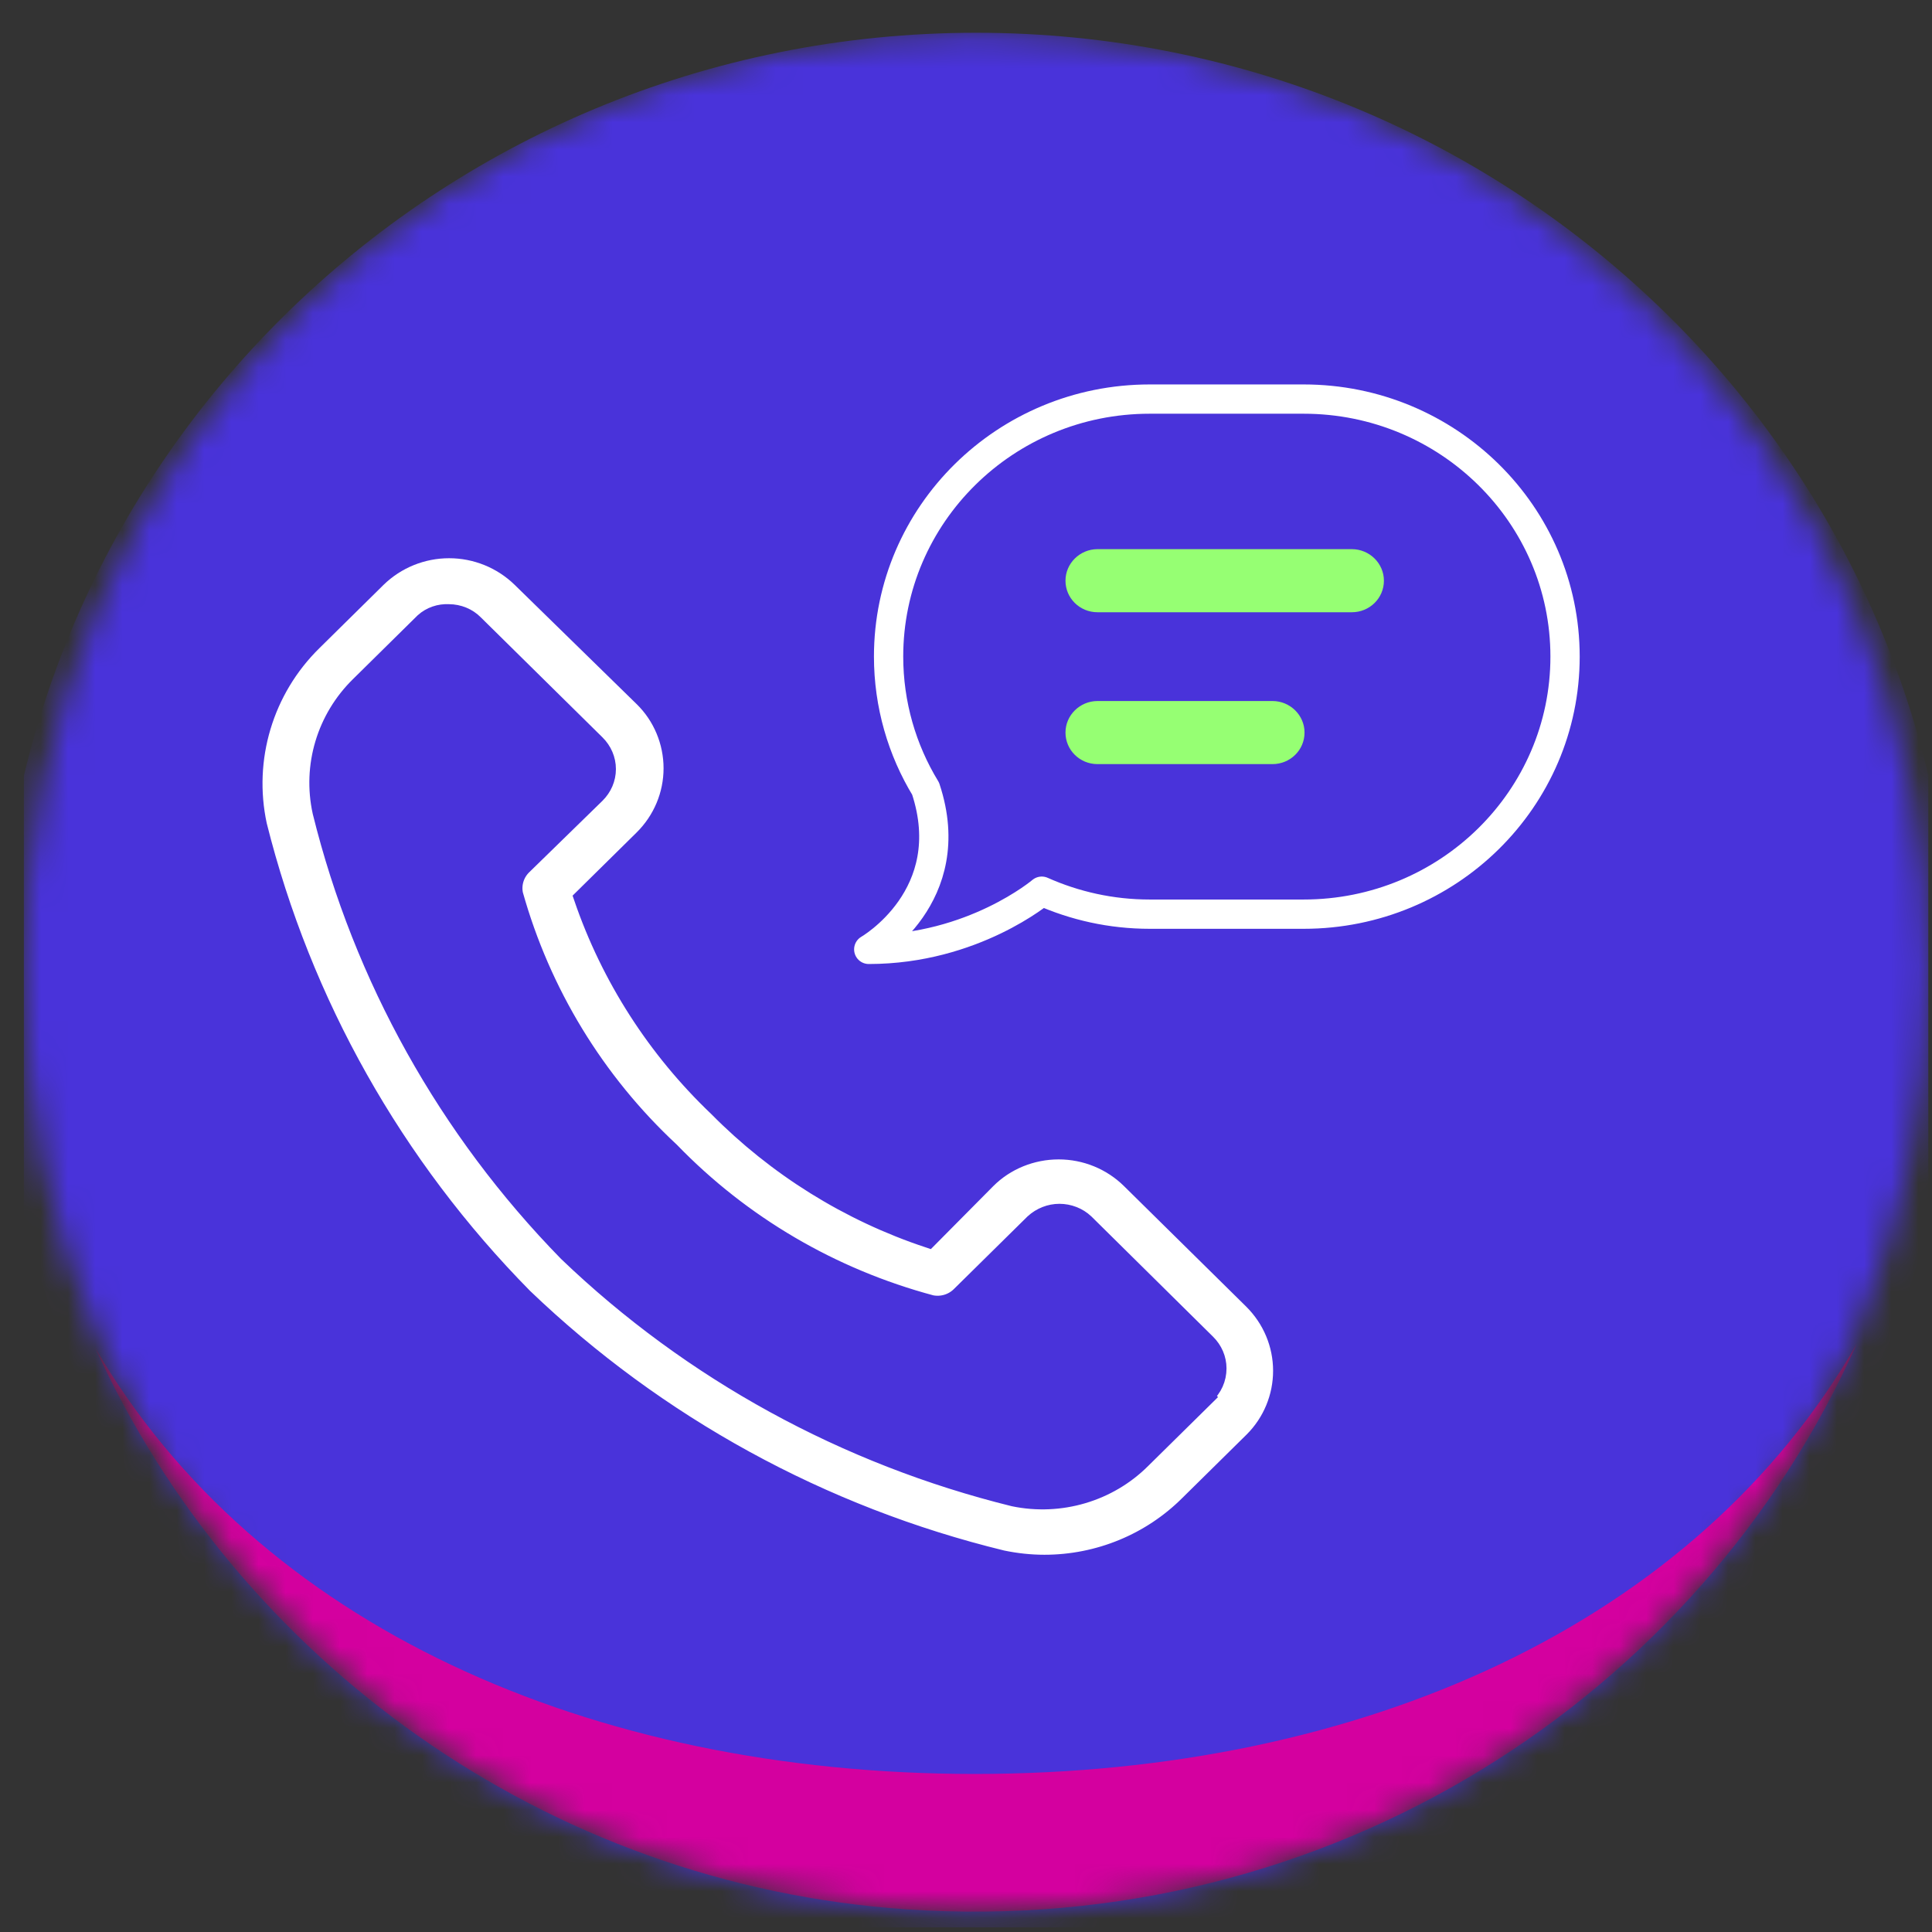 <svg width="71" height="71" viewBox="0 0 71 71" fill="none" xmlns="http://www.w3.org/2000/svg">
<rect x="0" y="0" width="71" height="71" fill="#333333" stroke="none"/>
<g clip-path="url(#clip0_3019_57176)">
<mask id="mask0_3019_57176" style="mask-type:luminance" maskUnits="userSpaceOnUse" x="0" y="1" width="71" height="70">
<path d="M35.871 70.244C55.201 70.244 70.871 54.789 70.871 35.724C70.871 16.659 55.201 1.203 35.871 1.203C16.541 1.203 0.871 16.659 0.871 35.724C0.871 54.789 16.541 70.244 35.871 70.244Z" fill="white"/>
</mask>
<g mask="url(#mask0_3019_57176)">
<path d="M71.826 36.673C71.826 56.264 55.852 71.558 35.999 71.558C16.146 71.558 -0.08 56.254 -0.08 36.673C-0.08 17.093 16.01 1.204 35.873 1.204C55.735 1.204 71.826 17.083 71.826 36.664V36.673Z" fill="#4933DA"/>
<path d="M35.824 65.192C21.679 65.192 9.438 59.726 3.498 49.533C8.719 61.001 20.055 69.267 33.316 70.168C48.862 71.223 62.444 62.373 68.238 49.379C62.337 59.668 50.048 65.192 35.824 65.192Z" fill="#D4009F"/>
</g>
<path d="M32.655 24.13C32.655 18.904 36.952 14.666 42.251 14.666H47.909C53.208 14.666 57.515 18.904 57.515 24.13C57.515 29.356 53.218 33.595 47.909 33.595H42.251C40.831 33.595 39.49 33.288 38.284 32.751C38.284 32.751 35.766 34.889 31.926 34.889C31.926 34.889 35.329 32.943 34.016 28.983C33.151 27.563 32.655 25.895 32.655 24.121V24.13Z" stroke="white" stroke-width="1.076" stroke-linecap="round" stroke-linejoin="round"/>
<path d="M48.21 26.921C48.21 27.717 47.559 28.35 46.762 28.35H40.335C39.528 28.35 38.887 27.708 38.887 26.921C38.887 26.135 39.538 25.493 40.335 25.493H46.762C47.559 25.493 48.21 26.135 48.21 26.921Z" fill="#96FF73" stroke="#4933DA" stroke-width="0.538" stroke-miterlimit="10" stroke-linecap="round"/>
<path d="M51.127 21.34C51.127 22.136 50.476 22.769 49.678 22.769H40.335C39.528 22.769 38.887 22.127 38.887 21.34C38.887 20.554 39.538 19.912 40.335 19.912H49.678C50.476 19.912 51.127 20.554 51.127 21.34Z" fill="#96FF73" stroke="#4933DA" stroke-width="0.538" stroke-miterlimit="10" stroke-linecap="round"/>
<path d="M41.53 43.366C40.83 42.675 39.887 42.292 38.905 42.292C37.923 42.292 36.97 42.675 36.28 43.366L34.122 45.543C31.176 44.565 28.522 42.906 26.354 40.71C24.108 38.571 22.407 35.925 21.405 33L23.612 30.823C24.312 30.133 24.701 29.203 24.701 28.234C24.701 27.266 24.312 26.326 23.612 25.645L19.13 21.263C18.43 20.582 17.487 20.199 16.505 20.199C15.523 20.199 14.58 20.582 13.88 21.263L11.518 23.593C9.729 25.348 8.97 27.889 9.495 30.325C11.129 36.855 14.502 42.839 19.256 47.662C24.147 52.351 30.213 55.678 36.834 57.289C37.34 57.395 37.865 57.452 38.38 57.452C40.373 57.452 42.279 56.666 43.679 55.266L46.041 52.936C46.722 52.255 47.101 51.334 47.101 50.375C47.101 49.407 46.712 48.477 46.012 47.786L41.53 43.366ZM44.34 51.315L41.977 53.645C40.752 54.873 38.963 55.4 37.252 55.045C31.079 53.521 25.411 50.423 20.841 46.041C16.427 41.525 13.306 35.934 11.8 29.836C11.43 28.148 11.955 26.393 13.2 25.175L15.562 22.845C15.815 22.615 16.155 22.5 16.495 22.519C16.855 22.519 17.205 22.663 17.448 22.912L21.92 27.323C22.173 27.573 22.319 27.908 22.319 28.263C22.319 28.618 22.173 28.953 21.92 29.203L19.237 31.821C18.955 32.089 18.829 32.482 18.907 32.866C19.918 36.471 21.901 39.732 24.652 42.292C27.268 44.996 30.573 46.933 34.229 47.911C34.618 47.988 35.016 47.863 35.288 47.585L37.981 44.929C38.244 44.689 38.584 44.555 38.934 44.555C39.284 44.555 39.634 44.689 39.887 44.929L44.359 49.349C44.612 49.599 44.758 49.934 44.758 50.289C44.758 50.663 44.602 51.028 44.311 51.277L44.34 51.315Z" fill="white" stroke="#4933DA" stroke-width="0.631" stroke-miterlimit="10" stroke-linecap="round"/>
</g>
<defs>
<clipPath id="clip0_3019_57176">
<rect width="70" height="70" fill="white" transform="translate(0.871 0.833)"/>
</clipPath>
</defs>
</svg>
